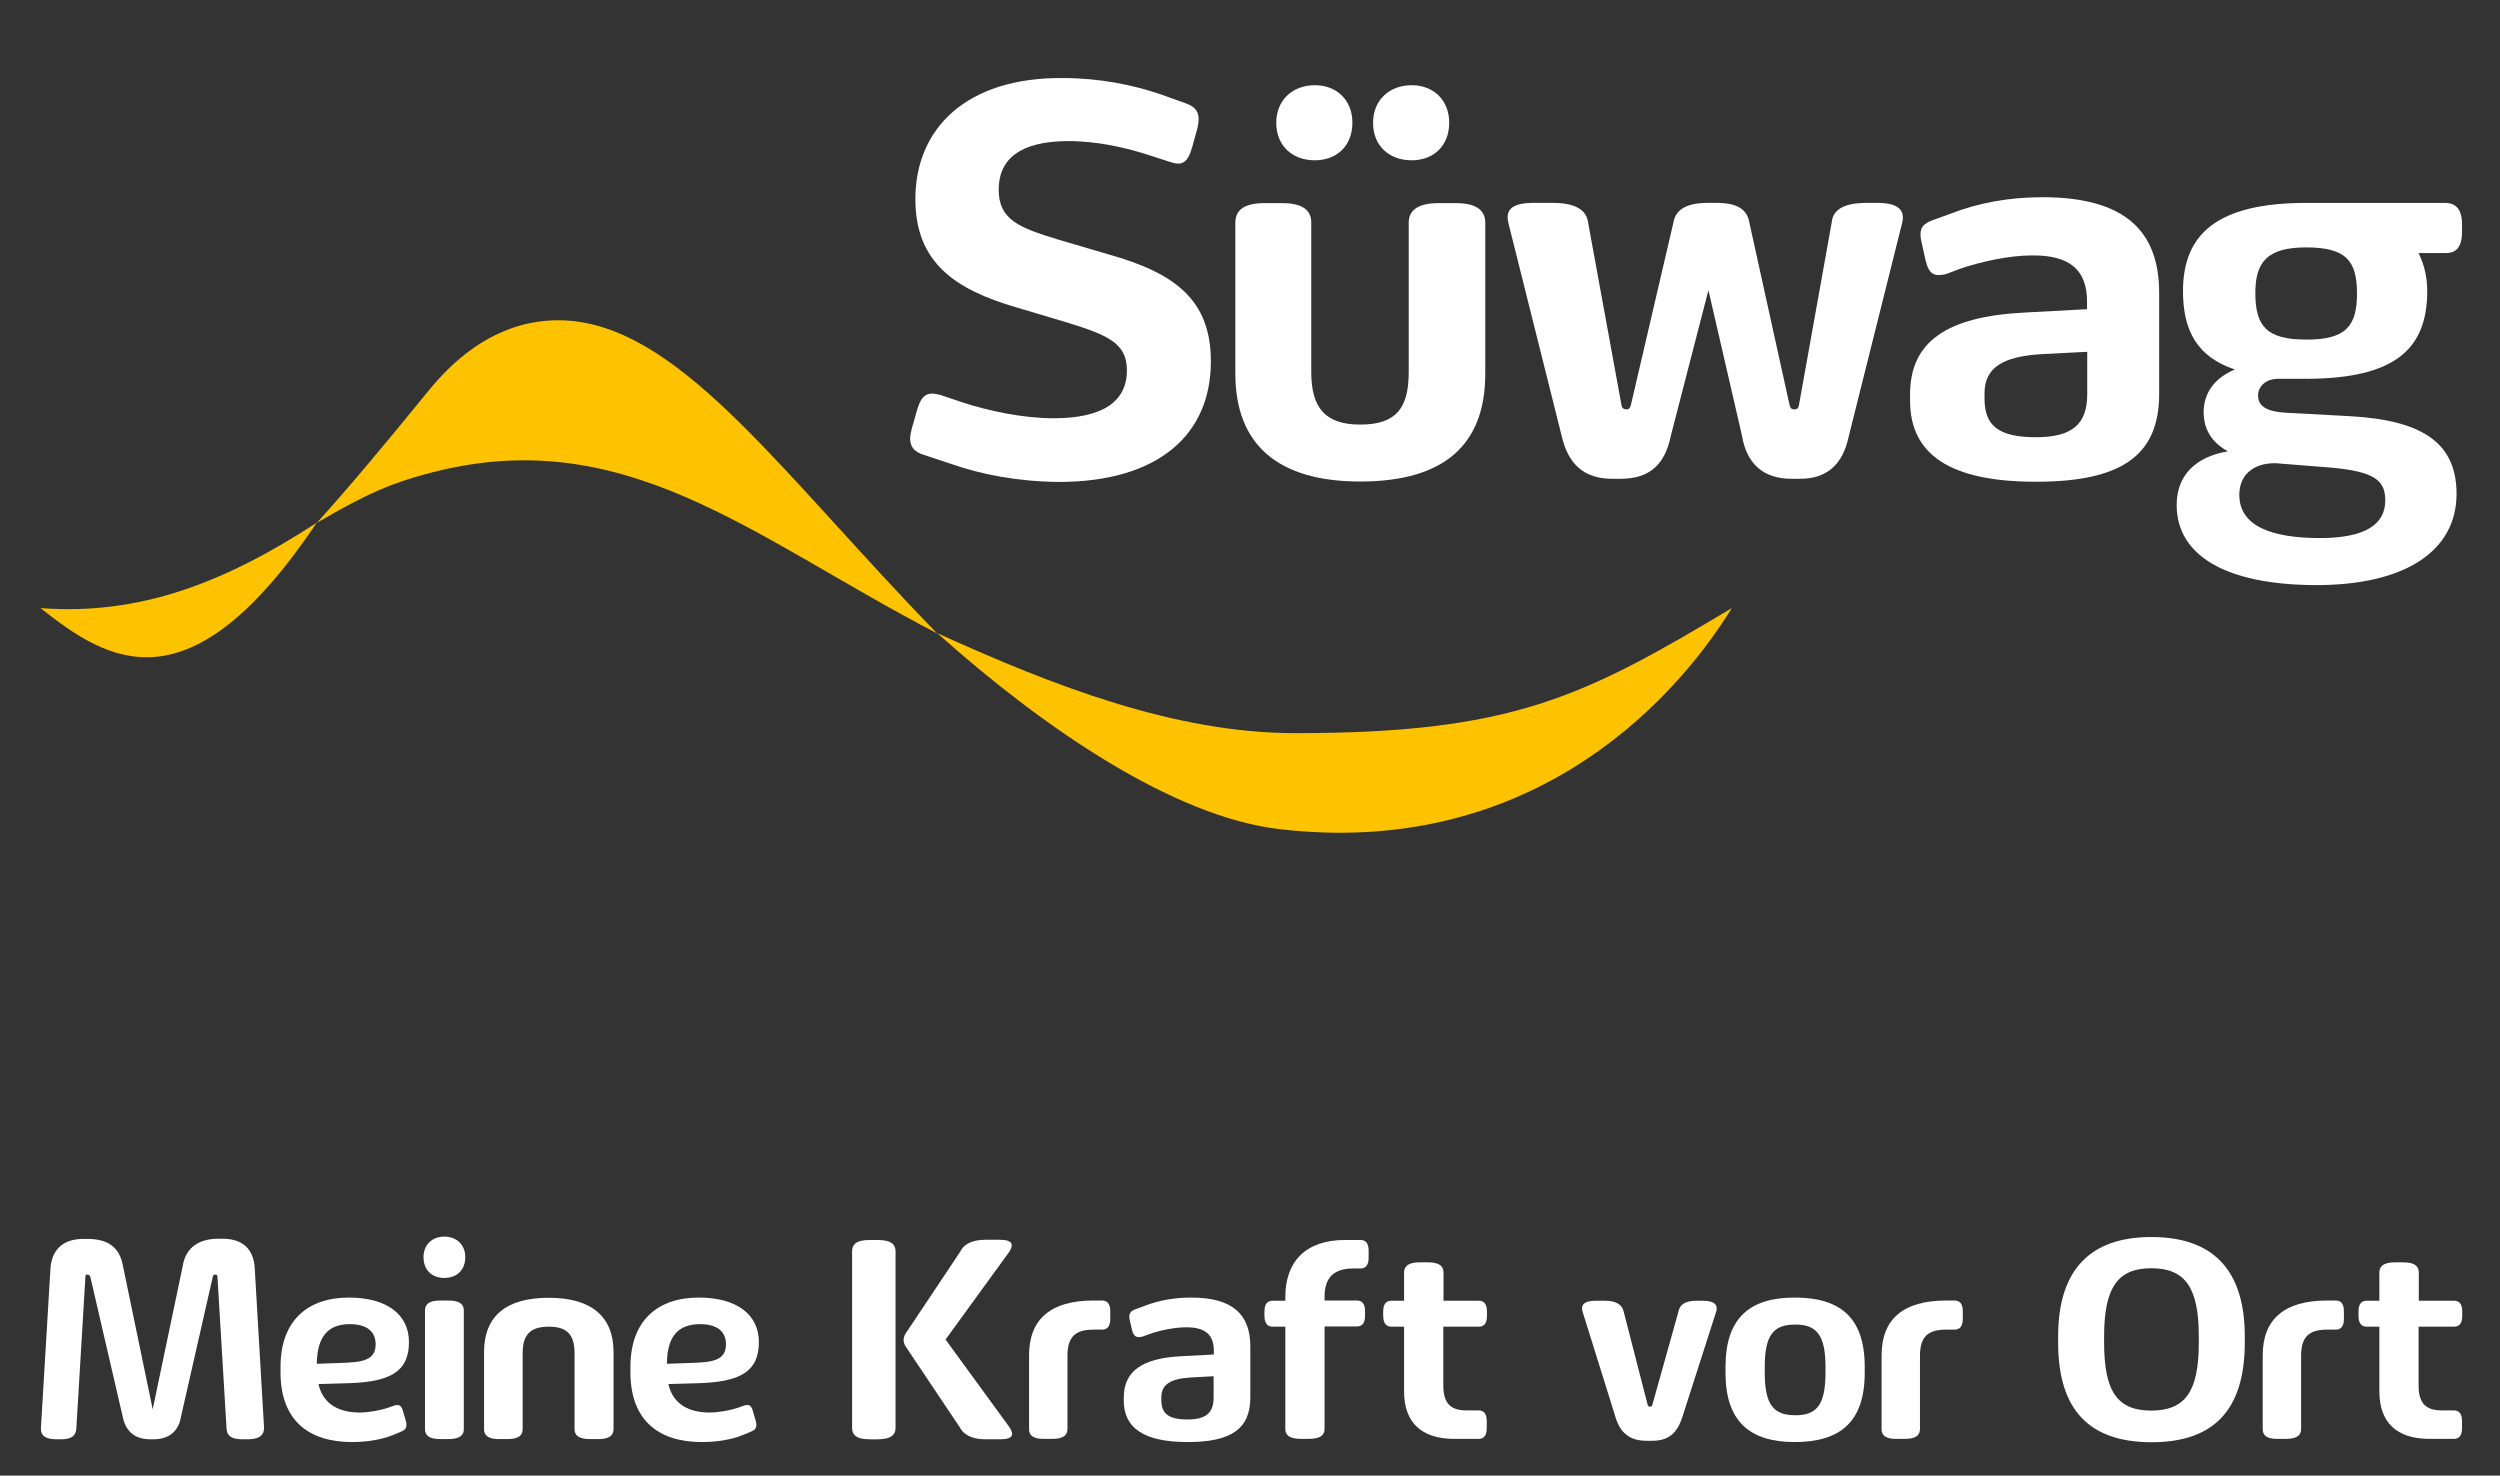 <?xml version="1.0" encoding="utf-8"?>
<!-- Generator: Adobe Illustrator 22.0.1, SVG Export Plug-In . SVG Version: 6.00 Build 0)  -->
<svg version="1.1" id="Ebene_1" xmlns="http://www.w3.org/2000/svg" xmlns:xlink="http://www.w3.org/1999/xlink" x="0px" y="0px"
	 viewBox="0 0 118.53 69.96" style="enable-background:new 0 0 118.53 69.96;" xml:space="preserve">
<rect x="0" y="0" width="118.53" height="69.96" fill="#333333" stroke="none"/>
<style type="text/css">
	.st0{clip-path:url(#SVGID_2_);fill:#FDC300;}
	.st1{clip-path:url(#SVGID_4_);fill:#FDC300;}
	.st2{clip-path:url(#SVGID_6_);fill:#FDC300;}
	.st3{clip-path:url(#SVGID_8_);fill:#FFFFFF;}
	.st4{clip-path:url(#SVGID_10_);fill:#FFFFFF;}
	.st5{clip-path:url(#SVGID_12_);fill:#FFFFFF;}
	.st6{clip-path:url(#SVGID_14_);fill:#FFFFFF;}
	.st7{clip-path:url(#SVGID_16_);fill:#FFFFFF;}
	.st8{clip-path:url(#SVGID_18_);fill:#FFFFFF;}
	.st9{clip-path:url(#SVGID_20_);fill:#FFFFFF;}
	.st10{clip-path:url(#SVGID_22_);fill:#FFFFFF;}
	.st11{clip-path:url(#SVGID_24_);fill:#FFFFFF;}
	.st12{clip-path:url(#SVGID_26_);fill:#FFFFFF;}
	.st13{clip-path:url(#SVGID_28_);fill:#FFFFFF;}
	.st14{clip-path:url(#SVGID_30_);fill:#FFFFFF;}
	.st15{clip-path:url(#SVGID_32_);fill:#FFFFFF;}
	.st16{clip-path:url(#SVGID_34_);fill:#FFFFFF;}
	.st17{clip-path:url(#SVGID_36_);fill:#FFFFFF;}
	.st18{clip-path:url(#SVGID_38_);fill:#FFFFFF;}
	.st19{clip-path:url(#SVGID_40_);fill:#FFFFFF;}
	.st20{clip-path:url(#SVGID_42_);fill:#FFFFFF;}
	.st21{clip-path:url(#SVGID_44_);fill:#FFFFFF;}
	.st22{clip-path:url(#SVGID_46_);fill:#FFFFFF;}
	.st23{clip-path:url(#SVGID_48_);fill:#FFFFFF;}
</style>
<g>
	<g>
		<g>
			<defs>
				<rect id="SVGID_1_" x="1.94" y="3.69" width="114.79" height="35.8"/>
			</defs>
			<clipPath id="SVGID_2_">
				<use xlink:href="#SVGID_1_"  style="overflow:visible;"/>
			</clipPath>
			<path class="st0" d="M27.16,15.22c-2.09-0.22-4.56,0.5-6.83,3.29c-2.1,2.58-3.83,4.65-5.31,6.28c2.47-1.45,3.59-1.88,5.12-2.3
				c9.4-2.6,15.45,2.95,24.29,7.54C37.19,22.6,32.5,15.79,27.16,15.22"/>
		</g>
	</g>
	<g>
		<g>
			<defs>
				<rect id="SVGID_3_" x="1.94" y="3.69" width="114.79" height="35.8"/>
			</defs>
			<clipPath id="SVGID_4_">
				<use xlink:href="#SVGID_3_"  style="overflow:visible;"/>
			</clipPath>
			<path class="st1" d="M15.02,24.78c-4.37,2.85-8.41,4.41-13.1,4.05C5.14,31.38,8.97,33.79,15.02,24.78"/>
		</g>
	</g>
	<g>
		<g>
			<defs>
				<rect id="SVGID_5_" x="1.94" y="3.69" width="114.79" height="35.8"/>
			</defs>
			<clipPath id="SVGID_6_">
				<use xlink:href="#SVGID_5_"  style="overflow:visible;"/>
			</clipPath>
			<path class="st2" d="M61.41,34.76c-5.69,0-11.45-2.23-16.97-4.74c4.98,4.46,11.17,8.7,16.21,9.29
				c11.55,1.36,18.46-5.62,21.46-10.48C75.05,33.06,71.69,34.76,61.41,34.76"/>
		</g>
	</g>
	<g>
		<g>
			<defs>
				<rect id="SVGID_7_" x="1.94" y="3.69" width="114.79" height="35.8"/>
			</defs>
			<clipPath id="SVGID_8_">
				<use xlink:href="#SVGID_7_"  style="overflow:visible;"/>
			</clipPath>
			<path class="st3" d="M45.14,22.01l-1.39-0.46c-0.55-0.19-0.71-0.55-0.52-1.23l0.25-0.88c0.22-0.76,0.52-0.88,1.12-0.71l1.07,0.36
				c1.17,0.38,2.79,0.74,4.29,0.74c2.32,0,3.47-0.79,3.47-2.27c0-1.29-0.9-1.67-2.84-2.27l-2.38-0.71
				c-2.93-0.85-4.81-2.13-4.81-5.14c0-3.36,2.43-5.77,6.97-5.74c1.78,0,3.36,0.33,4.65,0.77l1.23,0.44
				c0.52,0.19,0.68,0.52,0.52,1.18l-0.25,0.9c-0.22,0.76-0.49,0.88-1.07,0.68l-0.93-0.3c-1.09-0.36-2.46-0.68-3.86-0.68
				c-2.33,0-3.31,0.88-3.31,2.3s0.96,1.8,2.76,2.35l2.41,0.71c3.23,0.9,4.89,2.19,4.89,5.09c0,3.47-2.49,5.71-7.22,5.71
				C48.26,22.83,46.54,22.5,45.14,22.01"/>
		</g>
	</g>
</g>
<g>
	<g>
		<g>
			<defs>
				<rect id="SVGID_9_" x="1.93" y="3.69" width="114.8" height="35.8"/>
			</defs>
			<clipPath id="SVGID_10_">
				<use xlink:href="#SVGID_9_"  style="overflow:visible;"/>
			</clipPath>
			<path class="st4" d="M58.57,17.72v-7.16c0-0.49,0.27-0.93,1.39-0.93h0.82c1.12,0,1.39,0.44,1.39,0.93v7.08
				c0,1.72,0.68,2.49,2.32,2.49c1.7,0,2.3-0.77,2.3-2.49v-7.08c0-0.49,0.3-0.93,1.42-0.93h0.82c1.09,0,1.39,0.44,1.39,0.93v7.16
				c0,3.36-1.94,5.11-5.93,5.11C60.59,22.83,58.57,21.08,58.57,17.72 M60.51,5.82c0-1.07,0.77-1.78,1.83-1.78
				c1.04,0,1.78,0.71,1.78,1.78c0,1.09-0.74,1.78-1.78,1.78C61.28,7.6,60.51,6.92,60.51,5.82 M65.1,5.82c0-1.07,0.77-1.78,1.83-1.78
				c1.04,0,1.78,0.71,1.78,1.78c0,1.09-0.74,1.78-1.78,1.78C65.87,7.6,65.1,6.92,65.1,5.82"/>
		</g>
	</g>
	<g>
		<g>
			<defs>
				<rect id="SVGID_11_" x="1.93" y="3.69" width="114.8" height="35.8"/>
			</defs>
			<clipPath id="SVGID_12_">
				<use xlink:href="#SVGID_11_"  style="overflow:visible;"/>
			</clipPath>
			<path class="st5" d="M90.19,10.55L87.65,20.7c-0.27,1.29-1.01,2-2.3,2h-0.41c-1.34,0-2.13-0.71-2.35-2.05L81,13.76l-1.78,6.89
				c-0.27,1.34-0.98,2.05-2.38,2.05h-0.41c-1.34,0-2.08-0.71-2.38-2l-2.54-10.15c-0.11-0.49,0.03-0.93,1.18-0.93h0.93
				c1.15,0,1.59,0.38,1.67,0.9l1.59,8.7c0.03,0.16,0.14,0.19,0.25,0.19c0.08,0,0.14-0.03,0.19-0.19l2.02-8.67
				c0.08-0.49,0.46-0.93,1.61-0.93h0.46c1.12,0,1.45,0.44,1.53,0.93l1.91,8.67c0.05,0.16,0.11,0.19,0.22,0.19s0.19-0.03,0.22-0.19
				l1.56-8.7c0.05-0.52,0.49-0.9,1.64-0.9h0.52C90.13,9.62,90.3,10.06,90.19,10.55"/>
		</g>
	</g>
	<g>
		<g>
			<defs>
				<rect id="SVGID_13_" x="1.93" y="3.69" width="114.8" height="35.8"/>
			</defs>
			<clipPath id="SVGID_14_">
				<use xlink:href="#SVGID_13_"  style="overflow:visible;"/>
			</clipPath>
			<path class="st6" d="M102.37,13.89v4.79c0,2.95-1.83,4.16-5.85,4.16c-4.1,0-5.96-1.31-5.96-3.85V18.7c0-2.51,1.75-3.69,5.41-3.88
				l2.98-0.16V14.3c0-1.48-0.79-2.21-2.62-2.19c-1.07,0-2.43,0.3-3.39,0.63l-0.66,0.25c-0.55,0.14-0.82,0.03-0.98-0.63l-0.19-0.85
				c-0.14-0.57-0.03-0.85,0.44-1.04l0.96-0.35c1.26-0.49,2.71-0.77,4.32-0.77C100.76,9.35,102.37,10.96,102.37,13.89 M98.96,18.68
				v-2l-2.16,0.11c-1.83,0.11-2.71,0.63-2.71,1.86v0.25c0,1.23,0.6,1.83,2.43,1.83C98.27,20.73,98.96,20.1,98.96,18.68"/>
		</g>
	</g>
	<g>
		<g>
			<defs>
				<rect id="SVGID_15_" x="1.93" y="3.69" width="114.8" height="35.8"/>
			</defs>
			<clipPath id="SVGID_16_">
				<use xlink:href="#SVGID_15_"  style="overflow:visible;"/>
			</clipPath>
			<path class="st7" d="M116.73,10.64v0.35c0,0.82-0.36,1.01-0.77,1.01h-1.29c0.27,0.55,0.41,1.15,0.41,1.8
				c0,2.73-1.5,4.16-5.77,4.16h-1.29c-0.6,0-0.96,0.36-0.96,0.79c0,0.49,0.38,0.77,1.34,0.82l2.98,0.16
				c3.58,0.19,5.09,1.34,5.09,3.69c0,2.68-2.41,4.35-6.76,4.32c-4.13-0.03-6.51-1.37-6.51-3.8c0-1.45,0.96-2.3,2.43-2.54
				c-0.74-0.41-1.15-1.01-1.15-1.86c0-0.88,0.49-1.61,1.48-2.02c-1.78-0.6-2.46-1.83-2.46-3.72c0-2.68,1.59-4.18,5.85-4.18h0.03
				h6.56C116.37,9.63,116.73,9.84,116.73,10.64 M107.87,21.96c-1.12,0-1.7,0.63-1.7,1.5c0,1.5,1.56,2.05,3.83,2.05
				c2.19,0,3.09-0.68,3.09-1.78c0-0.93-0.46-1.37-2.57-1.56L107.87,21.96z M111.75,13.92c0-1.56-0.52-2.19-2.41-2.19
				c-1.83,0-2.41,0.68-2.41,2.16c0,1.59,0.55,2.21,2.41,2.21C111.23,16.11,111.75,15.45,111.75,13.92"/>
		</g>
	</g>
</g>
<g>
	<g>
		<g>
			<defs>
				<rect id="SVGID_17_" x="1.94" y="58.63" width="114.79" height="9.74"/>
			</defs>
			<clipPath id="SVGID_18_">
				<use xlink:href="#SVGID_17_"  style="overflow:visible;"/>
			</clipPath>
			<path class="st8" d="M11.75,68.24h-0.26c-0.62,0-0.74-0.25-0.75-0.53l-0.43-7.18c0-0.08-0.04-0.1-0.1-0.1
				c-0.04,0-0.11,0.01-0.12,0.1l-1.5,6.6c-0.12,0.77-0.61,1.11-1.32,1.11H7.13c-0.71,0-1.18-0.35-1.32-1.11l-1.53-6.6
				c-0.03-0.08-0.1-0.1-0.15-0.1c-0.04,0-0.08,0.01-0.08,0.1l-0.43,7.18c-0.01,0.28-0.14,0.53-0.72,0.53H2.66
				c-0.58,0-0.74-0.25-0.72-0.53l0.45-7.53c0.05-0.97,0.64-1.44,1.56-1.44h0.2c0.89,0,1.53,0.33,1.69,1.33l1.4,6.75l1.42-6.78
				c0.14-0.92,0.81-1.31,1.69-1.31h0.2c0.93,0,1.49,0.47,1.53,1.44l0.44,7.53C12.52,67.99,12.36,68.24,11.75,68.24"/>
		</g>
	</g>
</g>
<g>
	<g>
		<g>
			<defs>
				<rect id="SVGID_19_" x="1.93" y="58.63" width="114.8" height="9.74"/>
			</defs>
			<clipPath id="SVGID_20_">
				<use xlink:href="#SVGID_19_"  style="overflow:visible;"/>
			</clipPath>
			<path class="st9" d="M19.24,67.36c0.08,0.29,0,0.43-0.21,0.51l-0.43,0.18c-0.53,0.21-1.21,0.32-1.92,0.32
				c-1.97,0-3.38-0.96-3.38-3.31v-0.25c0-2.2,1.29-3.29,3.24-3.29c1.82,0,2.85,0.82,2.85,2.11c0,1.42-0.92,1.89-2.86,1.95
				l-1.43,0.04c0.22,0.99,1.02,1.35,1.95,1.35c0.43,0,0.96-0.1,1.33-0.22l0.31-0.11c0.24-0.07,0.35-0.01,0.43,0.31L19.24,67.36z
				 M15.02,64.66l1.12-0.04c0.99-0.03,1.67-0.1,1.67-0.88c0-0.56-0.35-0.96-1.24-0.96C15.58,62.79,15.04,63.33,15.02,64.66"/>
		</g>
	</g>
	<g>
		<g>
			<defs>
				<rect id="SVGID_21_" x="1.93" y="58.63" width="114.8" height="9.74"/>
			</defs>
			<clipPath id="SVGID_22_">
				<use xlink:href="#SVGID_21_"  style="overflow:visible;"/>
			</clipPath>
			<path class="st10" d="M20.08,59.6c0-0.58,0.4-0.97,0.99-0.97c0.58,0,0.99,0.39,0.99,0.97c0,0.61-0.4,0.99-0.99,0.99
				S20.08,60.22,20.08,59.6 M20.15,67.76v-5.63c0-0.25,0.14-0.47,0.72-0.47h0.38c0.6,0,0.74,0.22,0.74,0.47v5.63
				c0,0.25-0.14,0.47-0.74,0.47h-0.38C20.29,68.23,20.15,68.01,20.15,67.76"/>
		</g>
	</g>
	<g>
		<g>
			<defs>
				<rect id="SVGID_23_" x="1.93" y="58.63" width="114.8" height="9.74"/>
			</defs>
			<clipPath id="SVGID_24_">
				<use xlink:href="#SVGID_23_"  style="overflow:visible;"/>
			</clipPath>
			<path class="st11" d="M22.95,67.76v-3.65c0-1.71,1.04-2.58,3.07-2.58c2.01,0,3.07,0.88,3.07,2.58v3.65
				c0,0.25-0.15,0.47-0.71,0.47h-0.42c-0.57,0-0.72-0.22-0.72-0.47v-3.6c0-0.88-0.35-1.26-1.22-1.26c-0.89,0-1.24,0.39-1.24,1.26
				v3.6c0,0.25-0.14,0.47-0.71,0.47h-0.42C23.09,68.23,22.95,68.01,22.95,67.76"/>
		</g>
	</g>
	<g>
		<g>
			<defs>
				<rect id="SVGID_25_" x="1.93" y="58.63" width="114.8" height="9.74"/>
			</defs>
			<clipPath id="SVGID_26_">
				<use xlink:href="#SVGID_25_"  style="overflow:visible;"/>
			</clipPath>
			<path class="st12" d="M35.83,67.36c0.08,0.29,0,0.43-0.21,0.51l-0.43,0.18c-0.53,0.21-1.21,0.32-1.92,0.32
				c-1.97,0-3.38-0.96-3.38-3.31v-0.25c0-2.2,1.29-3.29,3.24-3.29c1.82,0,2.85,0.82,2.85,2.11c0,1.42-0.92,1.89-2.86,1.95
				l-1.43,0.04c0.22,0.99,1.02,1.35,1.95,1.35c0.43,0,0.96-0.1,1.33-0.22l0.31-0.11c0.24-0.07,0.35-0.01,0.43,0.31L35.83,67.36z
				 M31.62,64.66l1.13-0.04c0.99-0.03,1.67-0.1,1.67-0.88c0-0.56-0.35-0.96-1.24-0.96C32.17,62.79,31.63,63.33,31.62,64.66"/>
		</g>
	</g>
	<g>
		<g>
			<defs>
				<rect id="SVGID_27_" x="1.93" y="58.63" width="114.8" height="9.74"/>
			</defs>
			<clipPath id="SVGID_28_">
				<use xlink:href="#SVGID_27_"  style="overflow:visible;"/>
			</clipPath>
			<path class="st13" d="M42.46,59.33v8.37c0,0.29-0.17,0.54-0.85,0.54h-0.38c-0.68,0-0.83-0.25-0.83-0.54v-8.37
				c0-0.29,0.15-0.54,0.83-0.54h0.39C42.3,58.79,42.46,59.04,42.46,59.33 M47.41,68.24h-0.7c-0.67,0-1.04-0.25-1.2-0.56l-2.57-3.84
				c-0.13-0.19-0.13-0.42,0-0.62l2.59-3.88c0.14-0.31,0.51-0.56,1.18-0.56h0.68c0.67,0,0.65,0.26,0.47,0.56l-3.03,4.17l3.04,4.17
				C48.06,67.99,48.08,68.24,47.41,68.24"/>
		</g>
	</g>
	<g>
		<g>
			<defs>
				<rect id="SVGID_29_" x="1.93" y="58.63" width="114.8" height="9.74"/>
			</defs>
			<clipPath id="SVGID_30_">
				<use xlink:href="#SVGID_29_"  style="overflow:visible;"/>
			</clipPath>
			<path class="st14" d="M48.79,67.76v-3.5c0-1.72,1.03-2.6,3.06-2.6h0.4c0.21,0,0.39,0.11,0.39,0.51v0.36
				c0,0.4-0.18,0.51-0.39,0.51h-0.4c-0.89,0-1.24,0.36-1.24,1.25v3.46c0,0.25-0.14,0.47-0.71,0.47h-0.4
				C48.93,68.23,48.79,68.01,48.79,67.76"/>
		</g>
	</g>
	<g>
		<g>
			<defs>
				<rect id="SVGID_31_" x="1.93" y="58.63" width="114.8" height="9.74"/>
			</defs>
			<clipPath id="SVGID_32_">
				<use xlink:href="#SVGID_31_"  style="overflow:visible;"/>
			</clipPath>
			<path class="st15" d="M59.28,63.83v2.43c0,1.5-0.93,2.11-2.97,2.11c-2.08,0-3.03-0.67-3.03-1.96v-0.14
				c0-1.28,0.89-1.88,2.75-1.97l1.52-0.08v-0.18c0-0.75-0.4-1.12-1.33-1.11c-0.54,0-1.24,0.15-1.72,0.32l-0.33,0.12
				c-0.28,0.07-0.42,0.01-0.5-0.32l-0.1-0.43c-0.07-0.29-0.01-0.43,0.22-0.53l0.49-0.18c0.64-0.25,1.38-0.39,2.2-0.39
				C58.46,61.52,59.28,62.34,59.28,63.83 M57.54,66.26v-1.01l-1.1,0.06c-0.93,0.06-1.38,0.32-1.38,0.94v0.12
				c0,0.63,0.31,0.93,1.24,0.93C57.19,67.3,57.54,66.98,57.54,66.26"/>
		</g>
	</g>
	<g>
		<g>
			<defs>
				<rect id="SVGID_33_" x="1.93" y="58.63" width="114.8" height="9.74"/>
			</defs>
			<clipPath id="SVGID_34_">
				<use xlink:href="#SVGID_33_"  style="overflow:visible;"/>
			</clipPath>
			<path class="st16" d="M64.89,59.3v0.33c0,0.4-0.18,0.51-0.39,0.51h-0.31c-0.92,0-1.39,0.39-1.39,1.35v0.17h1.53
				c0.21,0,0.39,0.11,0.39,0.51v0.21c0,0.4-0.18,0.51-0.39,0.51H62.8v4.86c0,0.25-0.15,0.47-0.74,0.47h-0.38
				c-0.6,0-0.74-0.22-0.74-0.47V62.9h-0.6c-0.21,0-0.39-0.11-0.39-0.53v-0.19c0-0.4,0.18-0.51,0.39-0.51h0.6v-0.18
				c0-1.67,0.96-2.7,2.83-2.7h0.71C64.71,58.78,64.89,58.9,64.89,59.3"/>
		</g>
	</g>
	<g>
		<g>
			<defs>
				<rect id="SVGID_35_" x="1.93" y="58.63" width="114.8" height="9.74"/>
			</defs>
			<clipPath id="SVGID_36_">
				<use xlink:href="#SVGID_35_"  style="overflow:visible;"/>
			</clipPath>
			<path class="st17" d="M68.43,62.9v2.79c0,0.88,0.38,1.18,1.1,1.18h0.57c0.21,0,0.39,0.11,0.39,0.51v0.33
				c0,0.4-0.18,0.51-0.39,0.51h-1.15c-1.57,0-2.38-0.79-2.38-2.25V62.9h-0.6c-0.21,0-0.39-0.11-0.39-0.53v-0.19
				c0-0.4,0.18-0.51,0.39-0.51h0.6v-1.33c0-0.26,0.14-0.49,0.74-0.49h0.39c0.6,0,0.74,0.22,0.74,0.49v1.33h1.67
				c0.21,0,0.39,0.11,0.39,0.51v0.21c0,0.4-0.18,0.51-0.39,0.51H68.43z"/>
		</g>
	</g>
	<g>
		<g>
			<defs>
				<rect id="SVGID_37_" x="1.93" y="58.63" width="114.8" height="9.74"/>
			</defs>
			<clipPath id="SVGID_38_">
				<use xlink:href="#SVGID_37_"  style="overflow:visible;"/>
			</clipPath>
			<path class="st18" d="M76.57,67.11l-1.54-4.93c-0.08-0.28,0.03-0.51,0.64-0.51h0.42c0.61,0,0.83,0.24,0.89,0.51l1.14,4.43
				c0.03,0.07,0.05,0.08,0.11,0.08c0.05,0,0.1-0.02,0.11-0.08l1.24-4.43c0.05-0.28,0.26-0.51,0.86-0.51h0.29
				c0.61,0,0.72,0.24,0.64,0.51l-1.58,4.92c-0.25,0.83-0.65,1.21-1.46,1.21h-0.26C77.26,68.31,76.8,67.94,76.57,67.11"/>
		</g>
	</g>
	<g>
		<g>
			<defs>
				<rect id="SVGID_39_" x="1.93" y="58.63" width="114.8" height="9.74"/>
			</defs>
			<clipPath id="SVGID_40_">
				<use xlink:href="#SVGID_39_"  style="overflow:visible;"/>
			</clipPath>
			<path class="st19" d="M81.81,65.09V64.8c0-2.31,1.15-3.28,3.28-3.28s3.32,0.92,3.32,3.28v0.29c0,2.36-1.2,3.28-3.32,3.28
				C82.97,68.37,81.81,67.4,81.81,65.09 M86.55,65.09V64.8c0-1.54-0.45-2-1.43-2c-1.01,0-1.45,0.46-1.45,2v0.28
				c0,1.54,0.43,2.02,1.45,2.02C86.11,67.1,86.55,66.64,86.55,65.09"/>
		</g>
	</g>
	<g>
		<g>
			<defs>
				<rect id="SVGID_41_" x="1.93" y="58.63" width="114.8" height="9.74"/>
			</defs>
			<clipPath id="SVGID_42_">
				<use xlink:href="#SVGID_41_"  style="overflow:visible;"/>
			</clipPath>
			<path class="st20" d="M89.21,67.76v-3.5c0-1.72,1.03-2.6,3.06-2.6h0.4c0.21,0,0.39,0.11,0.39,0.51v0.36
				c0,0.4-0.18,0.51-0.39,0.51h-0.4c-0.89,0-1.24,0.36-1.24,1.25v3.46c0,0.25-0.14,0.47-0.71,0.47h-0.4
				C89.35,68.23,89.21,68.01,89.21,67.76"/>
		</g>
	</g>
	<g>
		<g>
			<defs>
				<rect id="SVGID_43_" x="1.93" y="58.63" width="114.8" height="9.74"/>
			</defs>
			<clipPath id="SVGID_44_">
				<use xlink:href="#SVGID_43_"  style="overflow:visible;"/>
			</clipPath>
			<path class="st21" d="M97.58,63.65v-0.28c0-3.21,1.56-4.72,4.42-4.72c2.88,0,4.43,1.51,4.43,4.72v0.28
				c0,3.24-1.51,4.73-4.43,4.73C99.09,68.37,97.58,66.89,97.58,63.65 M104.25,63.65v-0.28c0-2.32-0.64-3.24-2.25-3.24
				c-1.6,0-2.24,0.92-2.24,3.24v0.28c0,2.34,0.64,3.23,2.24,3.23C103.61,66.87,104.25,65.98,104.25,63.65"/>
		</g>
	</g>
	<g>
		<g>
			<defs>
				<rect id="SVGID_45_" x="1.93" y="58.63" width="114.8" height="9.74"/>
			</defs>
			<clipPath id="SVGID_46_">
				<use xlink:href="#SVGID_45_"  style="overflow:visible;"/>
			</clipPath>
			<path class="st22" d="M107.28,67.76v-3.5c0-1.72,1.03-2.6,3.06-2.6h0.4c0.21,0,0.39,0.11,0.39,0.51v0.36
				c0,0.4-0.18,0.51-0.39,0.51h-0.4c-0.89,0-1.24,0.36-1.24,1.25v3.46c0,0.25-0.14,0.47-0.71,0.47h-0.4
				C107.42,68.23,107.28,68.01,107.28,67.76"/>
		</g>
	</g>
	<g>
		<g>
			<defs>
				<rect id="SVGID_47_" x="1.93" y="58.63" width="114.8" height="9.74"/>
			</defs>
			<clipPath id="SVGID_48_">
				<use xlink:href="#SVGID_47_"  style="overflow:visible;"/>
			</clipPath>
			<path class="st23" d="M114.67,62.9v2.79c0,0.88,0.38,1.18,1.1,1.18h0.57c0.21,0,0.39,0.11,0.39,0.51v0.33
				c0,0.4-0.18,0.51-0.39,0.51h-1.15c-1.57,0-2.38-0.79-2.38-2.25V62.9h-0.6c-0.21,0-0.39-0.11-0.39-0.53v-0.19
				c0-0.4,0.18-0.51,0.39-0.51h0.6v-1.33c0-0.26,0.14-0.49,0.74-0.49h0.39c0.6,0,0.74,0.22,0.74,0.49v1.33h1.67
				c0.21,0,0.39,0.11,0.39,0.51v0.21c0,0.4-0.18,0.51-0.39,0.51H114.67z"/>
		</g>
	</g>
</g>
</svg>
